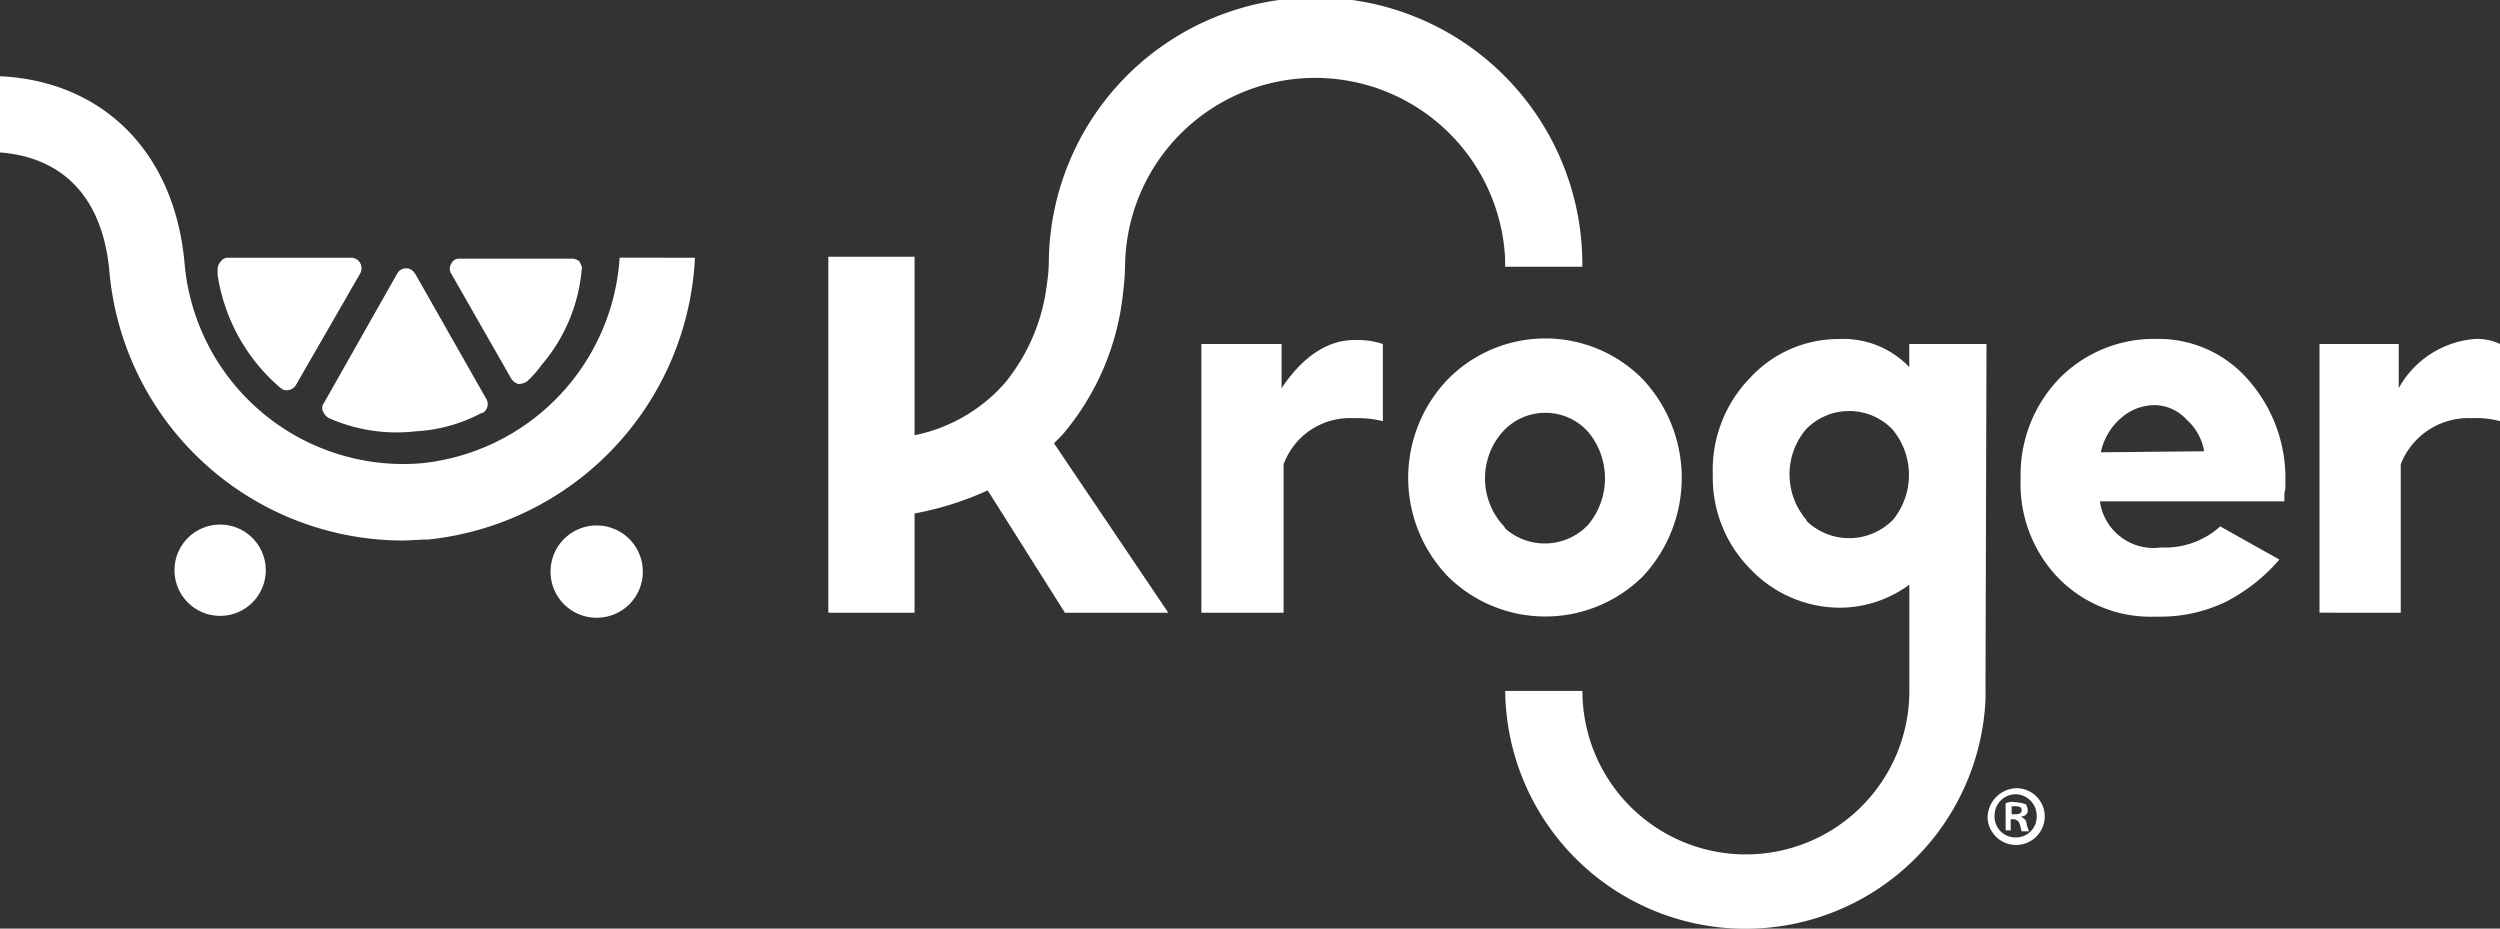 <?xml version="1.0" encoding="UTF-8"?> <svg xmlns="http://www.w3.org/2000/svg" id="Layer_00000007392883086165401480000002161125356725480622_" width="113.069" height="41.999" viewBox="0 0 113.069 41.999"><rect x="0" y="0" width="113.069" height="41.999" fill="#333333" stroke="none"/><path id="Layer" d="M127.43,34.3a3.553,3.553,0,0,1,1.179.181v3.492a4.48,4.48,0,0,0-1.315-.136,3.189,3.189,0,0,0-3.175,2.086v6.712H120.4V34.479h3.628v2c1-1.5,2.177-2.222,3.4-2.177Z" transform="translate(-66.065 -18.922)" fill="#fff"></path><path id="Layer_00000129199625946183936950000000478550021277545647_" d="M142.828,44.922a6.436,6.436,0,0,1,0-8.935,6.187,6.187,0,0,1,8.8,0,6.526,6.526,0,0,1,0,8.935A6.269,6.269,0,0,1,142.828,44.922Zm2.585-2.177a2.7,2.7,0,0,0,3.764-.181,3.282,3.282,0,0,0,0-4.173L149,38.209a2.6,2.6,0,0,0-3.719.181,3.173,3.173,0,0,0,0,4.173.626.626,0,0,1,.136.181Z" transform="translate(-77.336 -18.843)" fill="#fff" fill-rule="evenodd"></path><path id="Layer_00000161607628780227915710000011662363281607357365_" d="M212.441,36.1a6.714,6.714,0,0,1,1.633,4.535v.272c0,.091-.045.227-.045.317v.317h-8.345a2.447,2.447,0,0,0,2.767,2.086,3.714,3.714,0,0,0,2.676-.952l2.676,1.5a8.12,8.12,0,0,1-2.4,1.9,6.838,6.838,0,0,1-3.175.68,5.841,5.841,0,0,1-4.445-1.769A6.127,6.127,0,0,1,202.1,40.5a6.261,6.261,0,0,1,1.769-4.535,5.99,5.99,0,0,1,4.354-1.769A5.362,5.362,0,0,1,212.441,36.1ZM210.4,39.277a2.484,2.484,0,0,0-.816-1.451,1.956,1.956,0,0,0-1.451-.635,2.3,2.3,0,0,0-1.5.59,2.817,2.817,0,0,0-.907,1.542Z" transform="translate(-110.711 -18.867)" fill="#fff" fill-rule="evenodd"></path><path id="Layer_00000150102729945755899030000010957439852170361987_" d="M240.064,34.427v3.492a4.044,4.044,0,0,0-1.27-.136,3.286,3.286,0,0,0-3.22,2.086v6.712H231.9V34.427h3.583v2A4.336,4.336,0,0,1,238.93,34.2a2.421,2.421,0,0,1,1.134.227Z" transform="translate(-126.995 -18.87)" fill="#fff"></path><path id="Layer_00000148625648942748751020000012233427921327637138_" d="M93.813,20.038l-.408.408,5.17,7.665H93.9l-3.492-5.533A14.059,14.059,0,0,1,87.1,23.621v4.49H83.2V12.01h3.9v8.073a7.371,7.371,0,0,0,4.082-2.358,8.645,8.645,0,0,0,1.9-4.445,7.443,7.443,0,0,0,.091-1.043,12.065,12.065,0,0,1,24.129.227h-3.492V12.1a8.6,8.6,0,0,0-17.189.317,11.118,11.118,0,0,1-.091,1.225,11.752,11.752,0,0,1-2.721,6.395Z" transform="translate(-45.737 -0.399)" fill="#fff"></path><path id="Layer_00000138568852858062496560000016853057660092204177_" d="M172.425,50.116v.317a10.867,10.867,0,0,1-21.725-.317h3.492a7.393,7.393,0,1,0,14.786,0V45.308a5.325,5.325,0,0,1-3.175,1.043,5.614,5.614,0,0,1-3.991-1.723,5.881,5.881,0,0,1-1.723-4.309,5.95,5.95,0,0,1,1.678-4.354A5.437,5.437,0,0,1,165.8,34.2a4.108,4.108,0,0,1,3.175,1.27V34.423h3.492l-.045,15.693Zm-4.218-11.838-.045-.045a2.724,2.724,0,0,0-3.855.045,3.157,3.157,0,0,0,0,4.082l.045.091a2.778,2.778,0,0,0,3.9-.091A3.214,3.214,0,0,0,168.207,38.278Z" transform="translate(-82.623 -18.866)" fill="#fff" fill-rule="evenodd"></path><path id="Layer_00000155143246128187146410000001736791440434253730_" d="M201.385,80.27a1.294,1.294,0,0,1-2.585.091A1.347,1.347,0,0,1,200.07,79,1.277,1.277,0,0,1,201.385,80.27Zm-2.268-.045a.941.941,0,0,0,.952,1,.93.93,0,0,0,.952-.952.968.968,0,0,0-.952-1A.958.958,0,0,0,199.117,80.225Zm.5.68V79.68a.746.746,0,0,1,.454-.045,1.612,1.612,0,0,1,.454.091.486.486,0,0,1,.091.272.261.261,0,0,1-.272.272v.045a.341.341,0,0,1,.227.317c0,.091.091.227.091.317h-.317c-.045-.091-.045-.227-.091-.317a.287.287,0,0,0-.272-.227h-.136v.5Zm.272-.726h.181c.136,0,.272-.045.272-.181s-.091-.181-.272-.181h-.181Z" transform="translate(-108.907 -43.351)" fill="#fff" fill-rule="evenodd"></path><path id="Layer_00000026867869480607123370000015418846305256223667_" d="M22.127,54.886A2.064,2.064,0,0,1,18,54.841a2.064,2.064,0,1,1,4.127.045Z" transform="translate(-10.108 -29.034)" fill="#fff"></path><path id="Layer_00000128446229849349878970000014224940274533700228_" d="M57.586,56.973A2.081,2.081,0,0,1,55.5,54.886a2.086,2.086,0,0,1,4.173,0A2.081,2.081,0,0,1,57.586,56.973Z" transform="translate(-30.6 -29.034)" fill="#fff"></path><path id="Layer_00000131356418675511282200000001432027824302111400_" d="M22.3,26.644a.515.515,0,0,1,.136-.363.393.393,0,0,1,.317-.181h5.579a.476.476,0,0,1,.408.227.49.49,0,0,1,0,.5l-2.9,5.034a.488.488,0,0,1-.635.181A.044.044,0,0,0,25.157,32,8.357,8.357,0,0,1,22.3,26.871Zm9.026,7.3a7.558,7.558,0,0,1-3.991-.59.61.61,0,0,1-.272-.317.342.342,0,0,1,.045-.363l3.311-5.851a.459.459,0,0,1,.635-.181c.091.045.136.136.181.181l3.22,5.669a.459.459,0,0,1-.181.635h-.045A7.132,7.132,0,0,1,31.326,33.946Zm5.624-2.993a4.855,4.855,0,0,1-.635.726.732.732,0,0,1-.408.136.578.578,0,0,1-.317-.227l-2.721-4.762a.412.412,0,0,1,0-.454.374.374,0,0,1,.363-.227h5.08a.515.515,0,0,1,.363.136c.045.136.136.227.091.363A7.641,7.641,0,0,1,36.95,30.953Z" transform="translate(-12.458 -14.444)" fill="#fff"></path><path id="Layer_00000045586351839269183000000015531718254909205163_" d="M32.031,16.209A13.475,13.475,0,0,1,19.966,28.954c-.363,0-.816.045-1.225.045a13.345,13.345,0,0,1-13.2-12.246C5.226,13.533,3.5,11.674.6,11.447V8c4.672.227,7.892,3.447,8.345,8.436a9.934,9.934,0,0,0,10.7,9.071,10,10,0,0,0,8.98-9.3Z" transform="translate(-0.6 -4.553)" fill="#fff"></path></svg> 